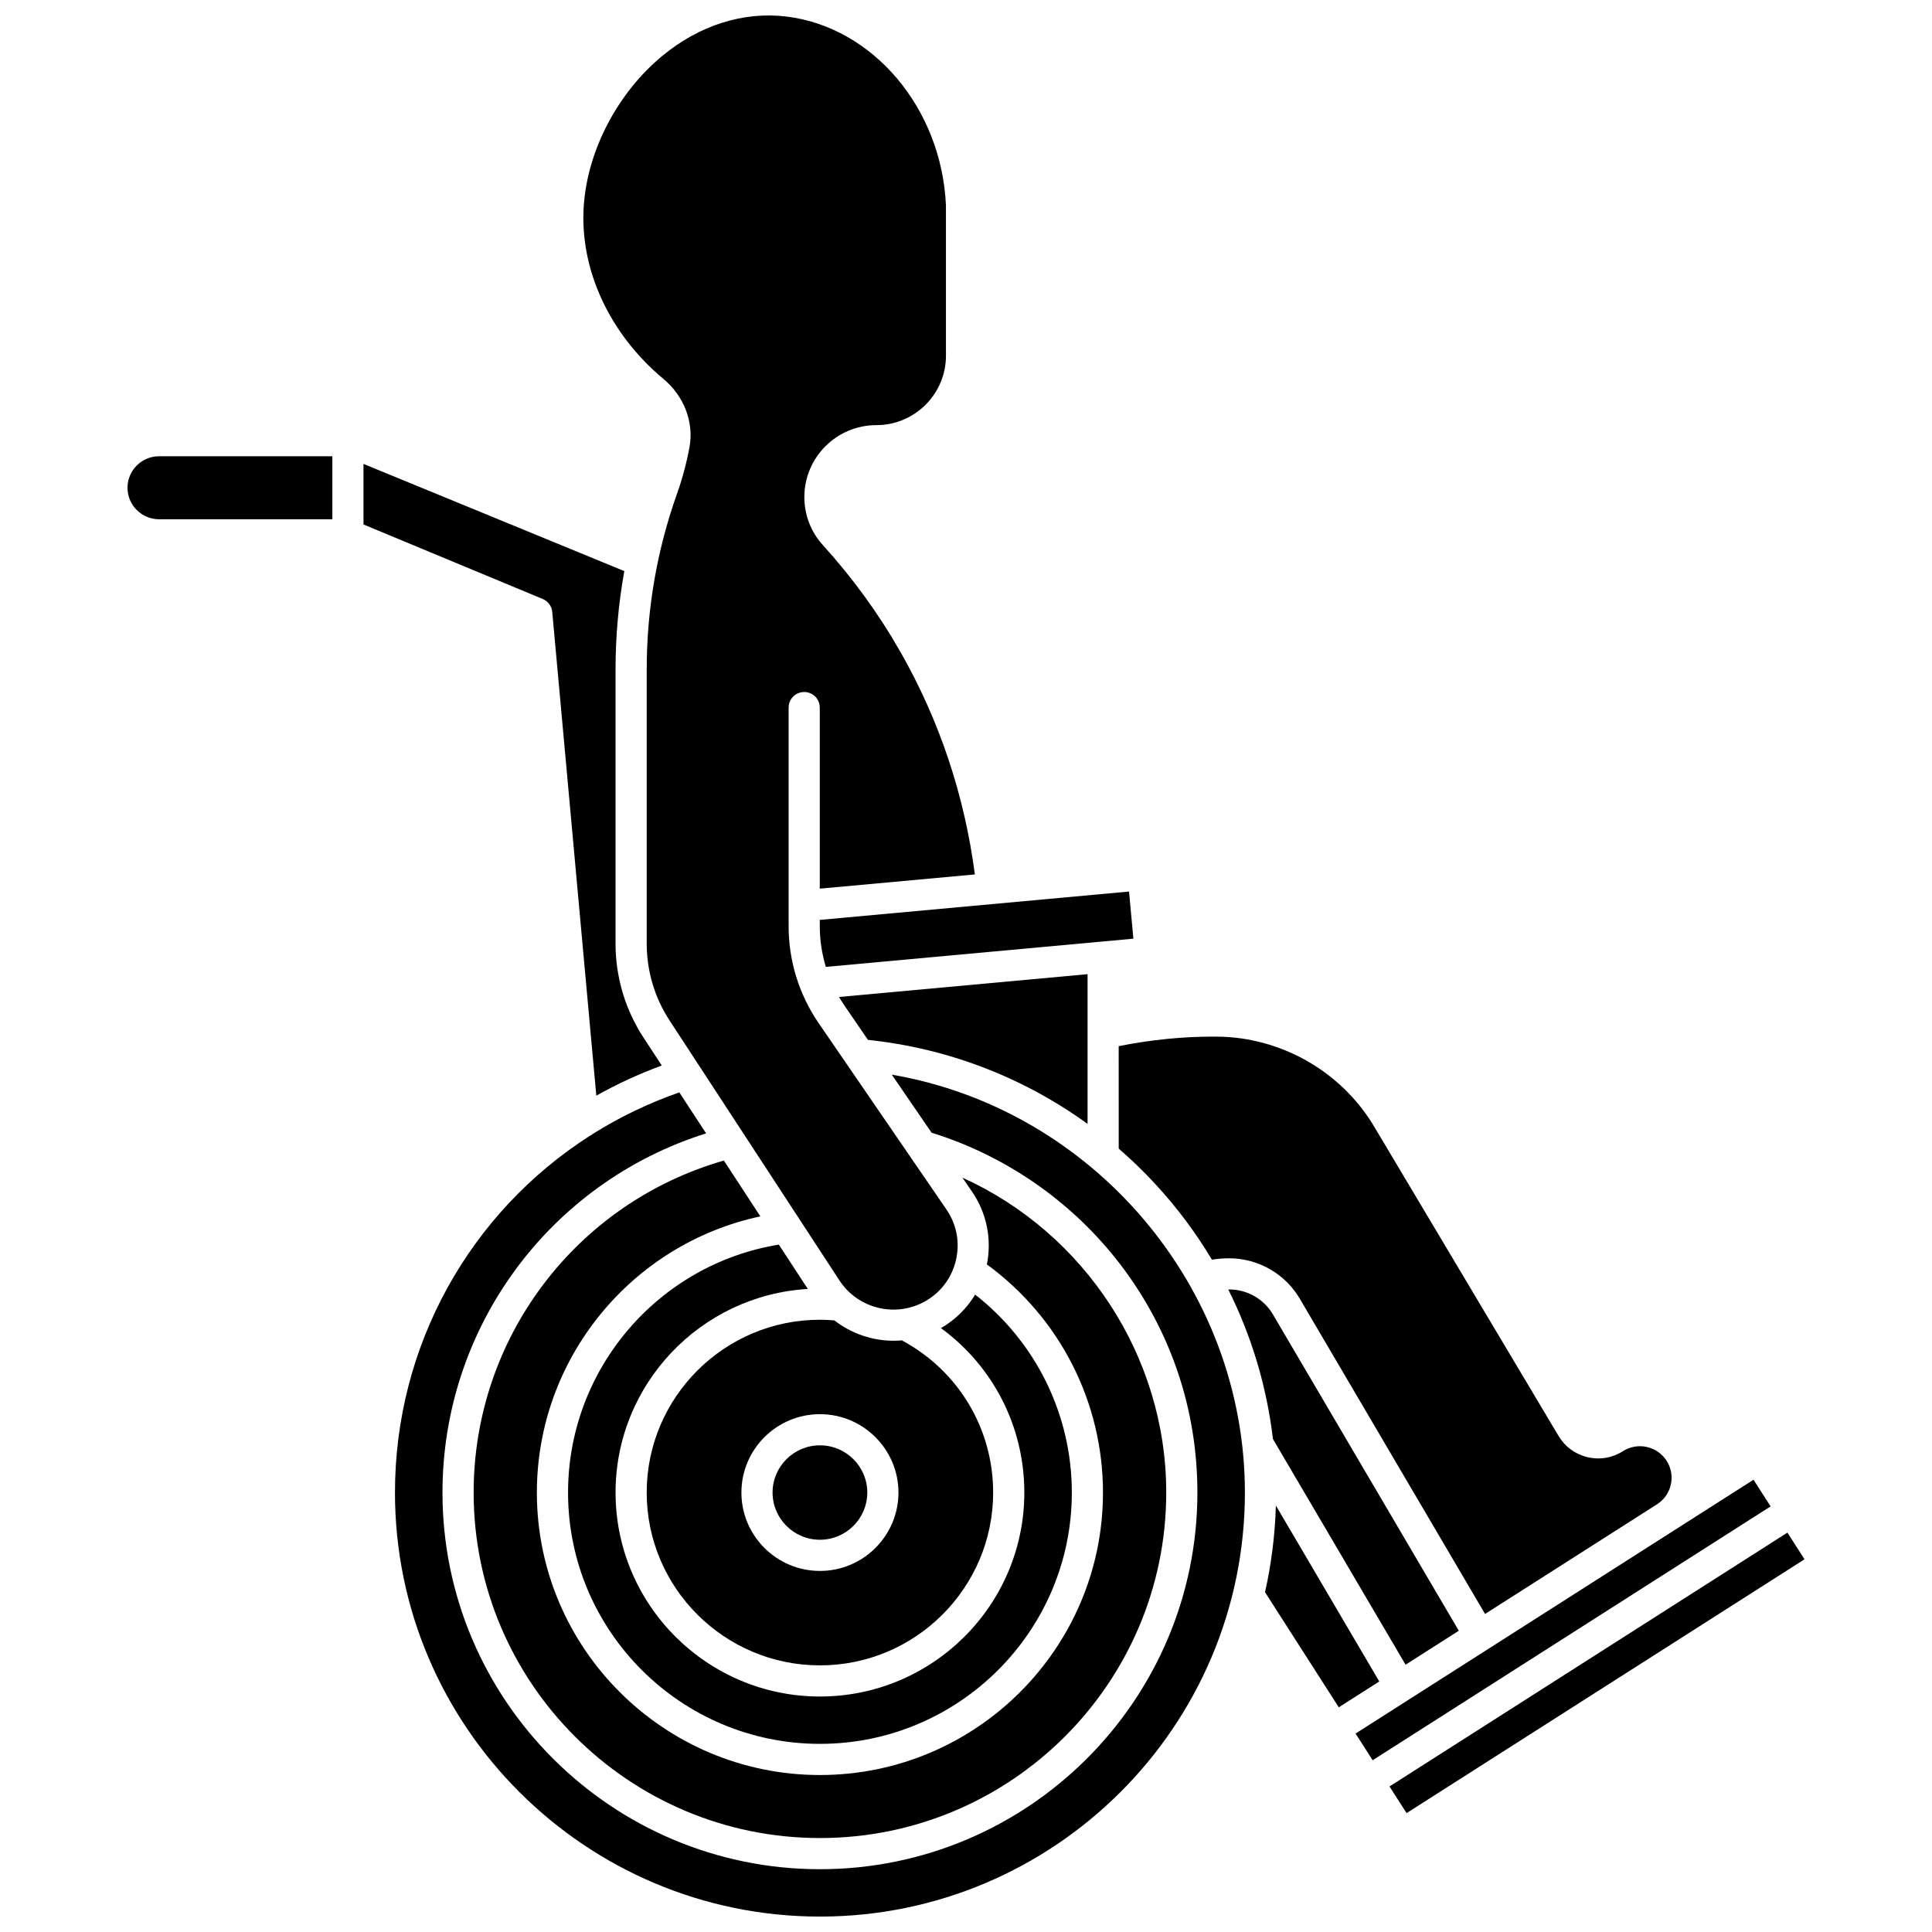 <?xml version="1.0" encoding="UTF-8"?>
<!-- Uploaded to: ICON Repo, www.svgrepo.com, Generator: ICON Repo Mixer Tools -->
<svg width="800px" height="800px" version="1.1" viewBox="144 144 512 512" xmlns="http://www.w3.org/2000/svg">
 <defs>
  <clipPath id="b">
   <path d="m298 148.09h105v343.91h-105z"/>
  </clipPath>
  <clipPath id="a">
   <path d="m248 428h226v223.9h-226z"/>
  </clipPath>
 </defs>
 <g clip-path="url(#b)">
  <path d="m319.83 244.43c5.449 4.539 8.094 11.445 6.898 18.023-0.754 4.137-1.844 8.234-3.242 12.188l-0.074 0.211c-5.328 14.992-8.027 30.652-8.027 46.555v72.66c0 7.266 2.102 14.324 6.082 20.41l45.023 68.891c4.859 7.434 14.758 9.875 22.535 5.57 4.242-2.352 7.191-6.238 8.301-10.949 1.109-4.703 0.215-9.488-2.519-13.477l-33.828-49.332c-5.227-7.621-7.988-16.531-7.988-25.77v-57.891c0-2.281 1.848-4.129 4.129-4.129s4.129 1.848 4.129 4.129v47.984l41.105-3.769c-2.754-20.957-9.352-40.723-19.637-58.812-5.789-10.18-12.746-19.77-20.68-28.5-3.144-3.461-4.875-7.973-4.875-12.703 0-10.508 8.562-19.055 19.086-19.055 10.168 0 18.441-8.25 18.441-18.391l-0.004-39.809c-1.133-25.742-19.281-47.262-42.238-50.078-11.422-1.402-23.121 2.305-32.949 10.441-11.855 9.812-19.828 25.07-20.801 39.82-1.105 16.723 6.797 33.84 21.133 45.781z"/>
 </g>
 <path d="m436.3 539.54c0 41.277-33.652 74.859-75.012 74.859-41.363 0-75.012-33.582-75.012-74.859 0-35.5 25.043-65.887 59.227-73.188l-9.668-14.793c-39.191 11.242-66.316 47-66.316 87.98 0 50.488 41.168 91.562 91.773 91.562s91.773-41.074 91.773-91.562c0-36.121-21.68-68.82-54.012-83.449l2.57 3.746c3.856 5.621 5.258 12.594 3.91 19.25 19.312 14.094 30.766 36.473 30.766 60.453z"/>
 <path d="m374.02 419.58c21.168 2.211 41.172 9.934 58.195 22.266v-23.859-0.004-15.816l-65.867 6.043c0.453 0.777 0.934 1.539 1.445 2.285z"/>
 <path d="m393.36 495.96c13.809 10.086 22.098 26.098 22.098 43.578 0 29.809-24.297 54.055-54.164 54.055-29.867 0-54.164-24.25-54.164-54.055 0-28.73 22.574-52.285 50.949-53.953l-7.684-11.754c-32.016 5.238-55.855 33.043-55.855 65.707 0 36.723 29.945 66.602 66.754 66.602 36.809 0 66.754-29.875 66.754-66.602 0-20.594-9.5-39.855-25.621-52.453-2.199 3.648-5.312 6.719-9.066 8.875z"/>
 <path d="m440.47 448.39c3.418 2.961 6.684 6.121 9.781 9.48 5.695 6.176 10.68 12.867 14.914 19.953 1.523-0.23 3.059-0.363 4.598-0.363 7.656 0.008 14.812 4.102 18.68 10.684l49.113 83.574 4.523-2.887 19.969-12.738 21.078-13.445c1.887-1.203 3.188-3.066 3.668-5.246 0.477-2.176 0.078-4.406-1.125-6.285-2.488-3.887-7.68-5.023-11.578-2.539-2.809 1.793-6.141 2.356-9.391 1.586-3.242-0.77-5.965-2.766-7.668-5.625l-48.867-81.988c-8.711-14.617-24.715-23.75-41.758-23.836-8.695-0.066-17.398 0.816-25.945 2.531z"/>
 <path d="m361.29 552.05c6.918 0 12.551-5.613 12.551-12.512 0-6.898-5.629-12.512-12.551-12.512-6.918 0-12.551 5.613-12.551 12.512 0 6.898 5.629 12.512 12.551 12.512z"/>
 <path d="m361.25 389.4c0 3.707 0.551 7.352 1.609 10.836l81.5-7.477-1.152-12.492-81.961 7.519z"/>
 <path d="m469.78 485.72c-0.09 0-0.184 0.008-0.273 0.008 6.188 12.379 10.203 25.766 11.836 39.629l35.148 59.805 14.109-9-49.266-83.832c-2.394-4.074-6.824-6.606-11.555-6.609z"/>
 <g clip-path="url(#a)">
  <path d="m380.33 428.79 10.555 15.391c19.746 6.106 37.488 18.473 50.07 34.984 13.32 17.48 20.367 38.355 20.367 60.375 0 55.043-44.875 99.82-100.03 99.82s-100.03-44.781-100.03-99.82c0-43.824 28.457-82.168 69.867-95.184l-7.102-10.863c-8.137 2.84-15.781 6.531-22.855 10.965-0.266 0.223-0.559 0.406-0.875 0.559-31.707 20.285-51.625 55.473-51.625 94.527 0 61.961 50.523 112.37 112.62 112.37 62.098 0 112.62-50.406 112.62-112.37-0.004-54.648-40.43-101.64-93.582-110.75z"/>
 </g>
 <path d="m290.35 306.17 11.68 128.19c5.531-3.102 11.324-5.773 17.344-7.988l-4.824-7.379c-4.859-7.434-7.426-16.051-7.426-24.926v-72.66c0-8.777 0.785-17.488 2.324-26.062l-69.121-28.402v16.047l47.492 19.746c1.418 0.586 2.391 1.914 2.531 3.438z"/>
 <path d="m482.12 542.98c-0.223 7.867-1.207 15.547-2.875 22.969l19.543 30.504 10.734-6.848z"/>
 <path d="m608.7 536.14-105.46 67.27 4.527 7.07 105.46-67.27z"/>
 <path d="m617.68 550.16-105.45 67.27 4.527 7.066 105.46-67.27z"/>
 <path d="m177.79 273.26c0 4.606 3.758 8.352 8.379 8.352h45.906v-16.703h-45.906c-4.621 0-8.379 3.746-8.379 8.352z"/>
 <path d="m361.29 585.34c25.312 0 45.906-20.543 45.906-45.797 0-16.984-9.254-32.324-24.199-40.336-0.723 0.062-1.449 0.105-2.172 0.105-5.641 0-11.199-1.883-15.695-5.391-1.273-0.105-2.555-0.176-3.84-0.176-25.312 0-45.906 20.543-45.906 45.797 0 25.254 20.594 45.797 45.906 45.797zm0-66.57c11.473 0 20.809 9.316 20.809 20.773 0 11.453-9.336 20.77-20.809 20.77-11.473 0-20.809-9.316-20.809-20.77 0-11.453 9.332-20.773 20.809-20.773z"/>
</svg>